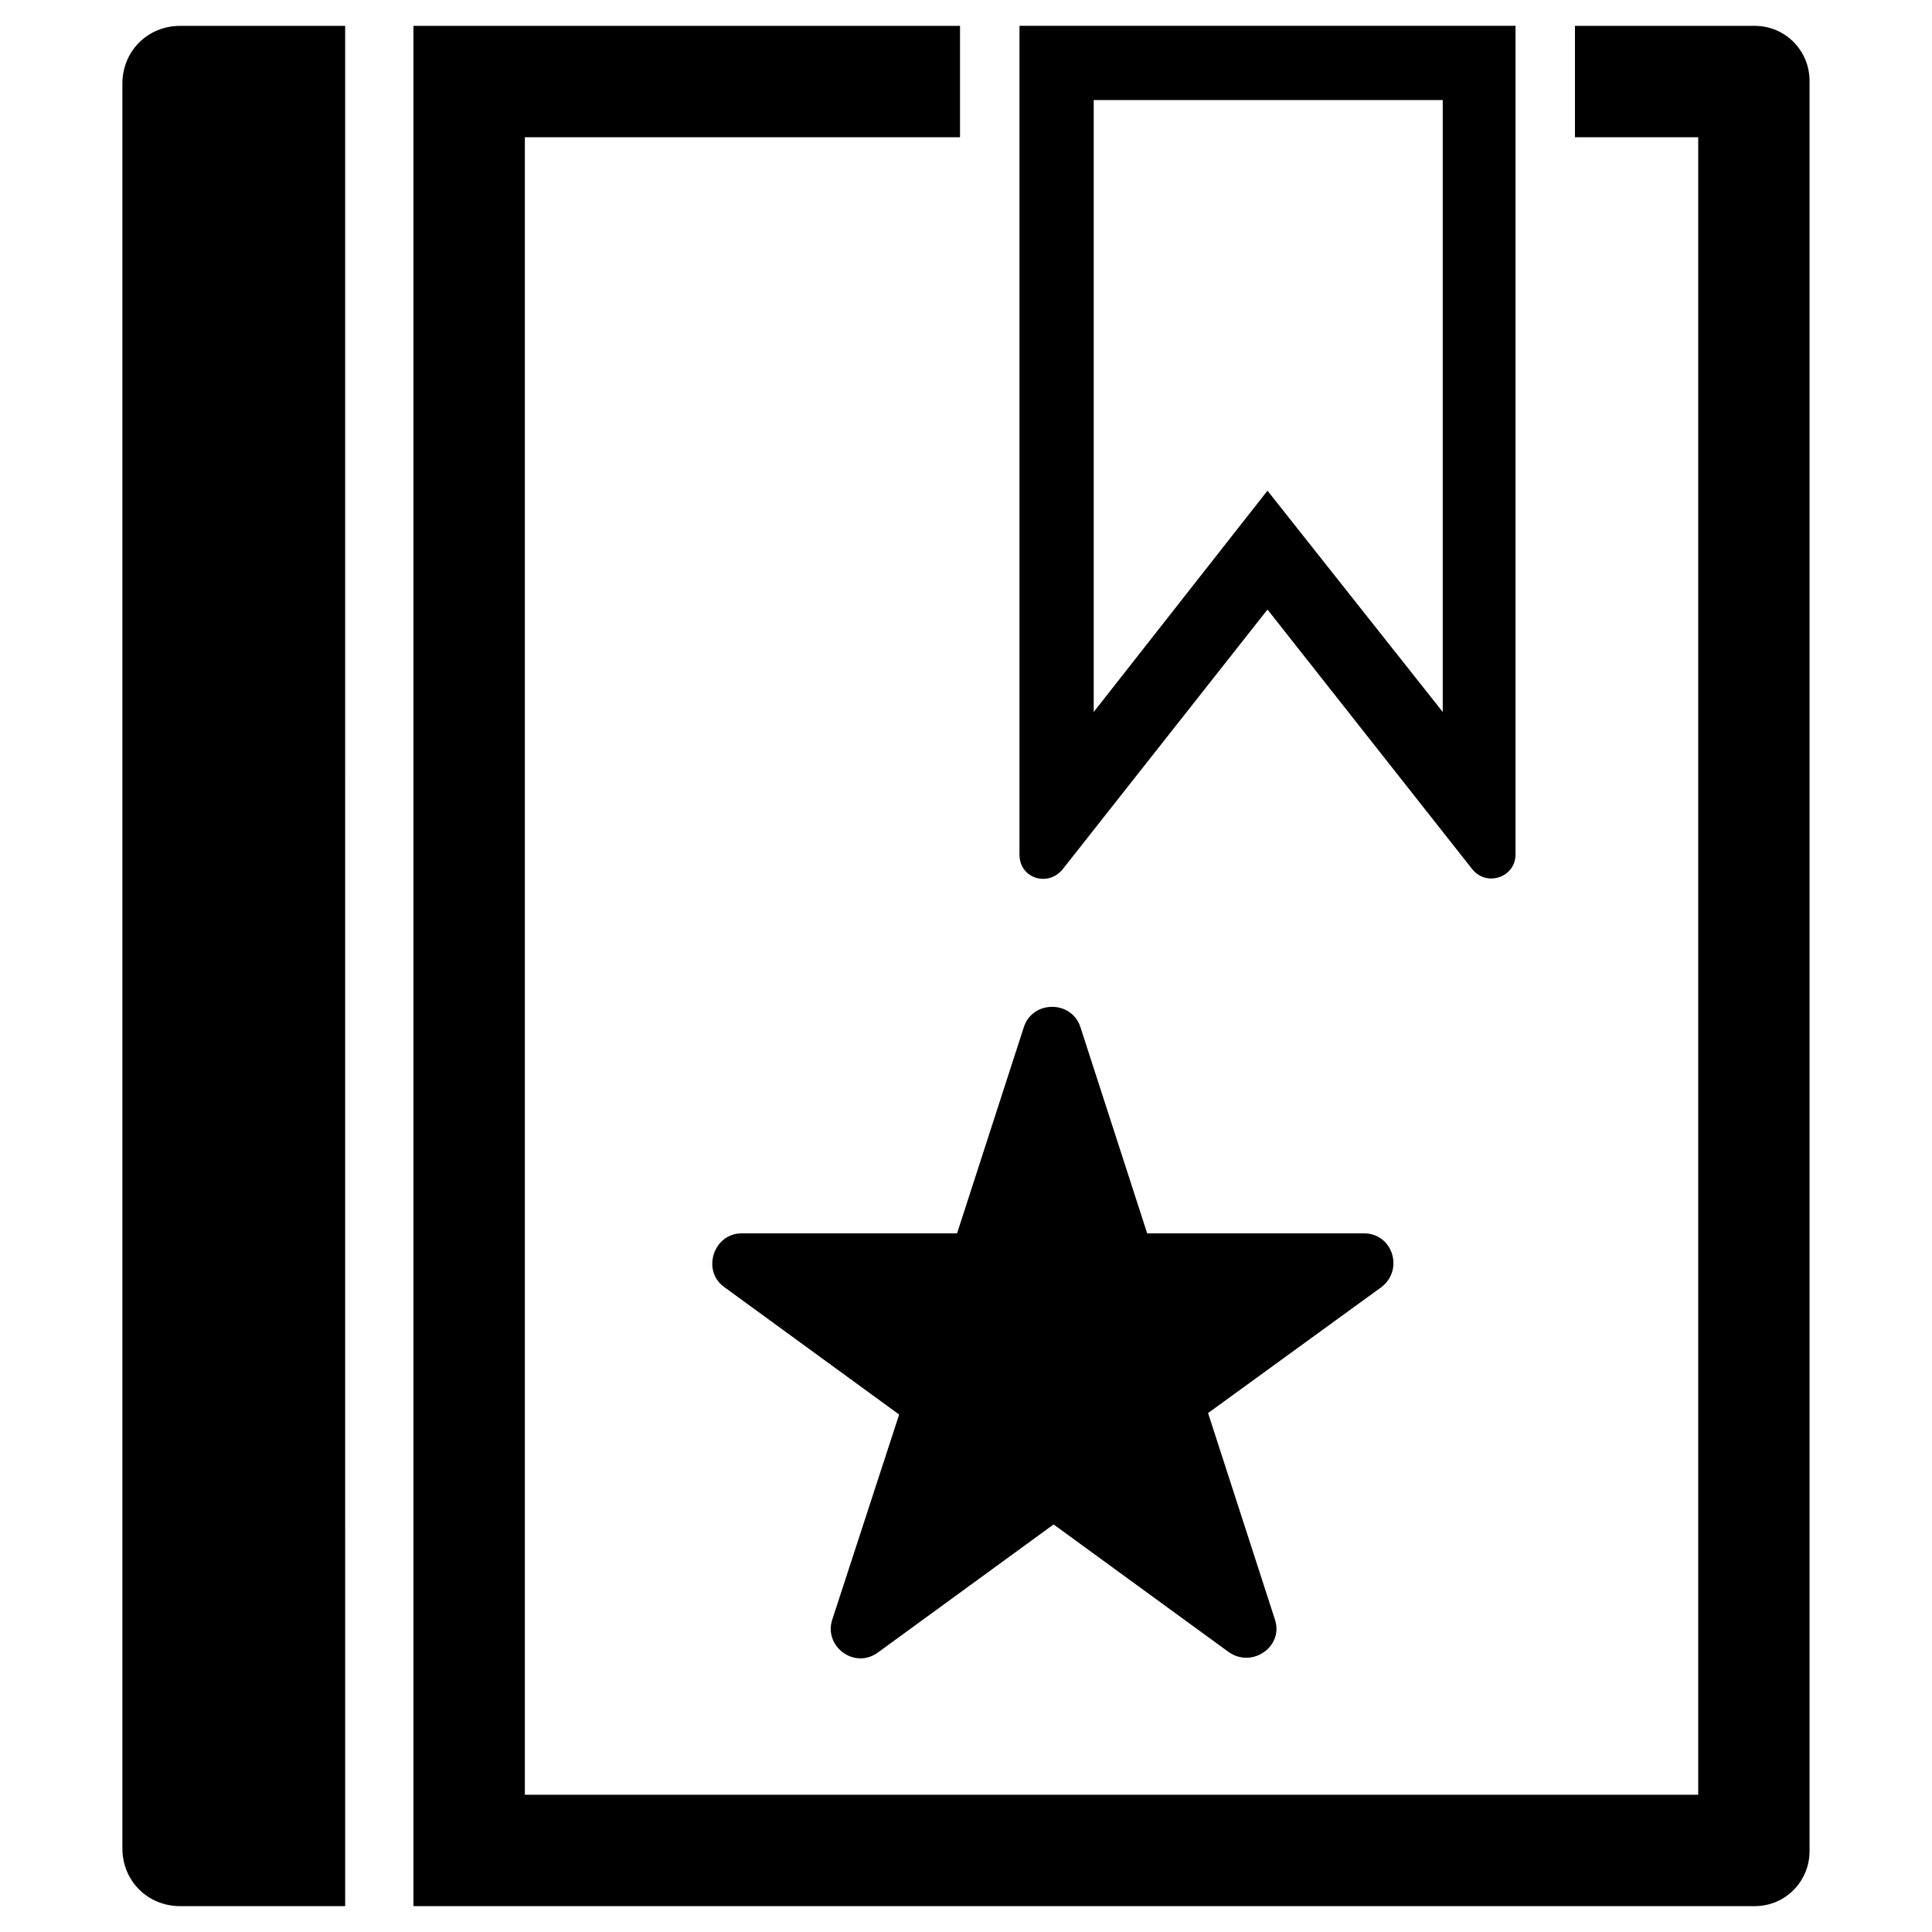 <?xml version="1.0" encoding="UTF-8"?>
<!-- Uploaded to: SVG Repo, www.svgrepo.com, Generator: SVG Repo Mixer Tools -->
<svg fill="#000000" width="800px" height="800px" version="1.1" viewBox="144 144 512 512" xmlns="http://www.w3.org/2000/svg">
 <g>
  <path d="m176.43 166.2v467.6c0 8.66 6.691 15.352 15.352 15.352h43.691l-0.004-498.3h-43.688c-8.66 0-15.352 6.691-15.352 15.352z"/>
  <path d="m425.58 374.41 54.316-68.879 54.316 68.879c3.938 4.723 11.414 1.969 11.414-3.938l0.004-219.63h-131.46v219.63c0 6.301 7.481 8.66 11.414 3.938zm8.266-203.89h92.496v162.16l-46.445-58.645-46.051 58.645z"/>
  <path d="m609 150.85h-47.625v29.52h32.668v439.26h-310.95v-439.26h115.32l0.004-29.52h-144.85v498.3h355.42c8.266 0 14.562-6.691 14.562-14.562v-469.17c0-7.875-6.297-14.566-14.562-14.566z"/>
  <path d="m505.48 470.85h-57.465l-17.711-54.711c-2.363-7.086-12.594-7.086-14.957 0l-17.715 54.711h-57.07c-7.477 0-10.629 9.84-4.723 14.168l46.445 33.852-17.715 54.316c-2.363 7.086 5.902 13.383 12.203 8.66l46.445-33.852 46.445 33.852c6.297 4.328 14.562-1.574 12.203-8.66l-17.711-54.711 46.047-33.457c5.902-4.723 2.754-14.168-4.723-14.168z"/>
 </g>
</svg>